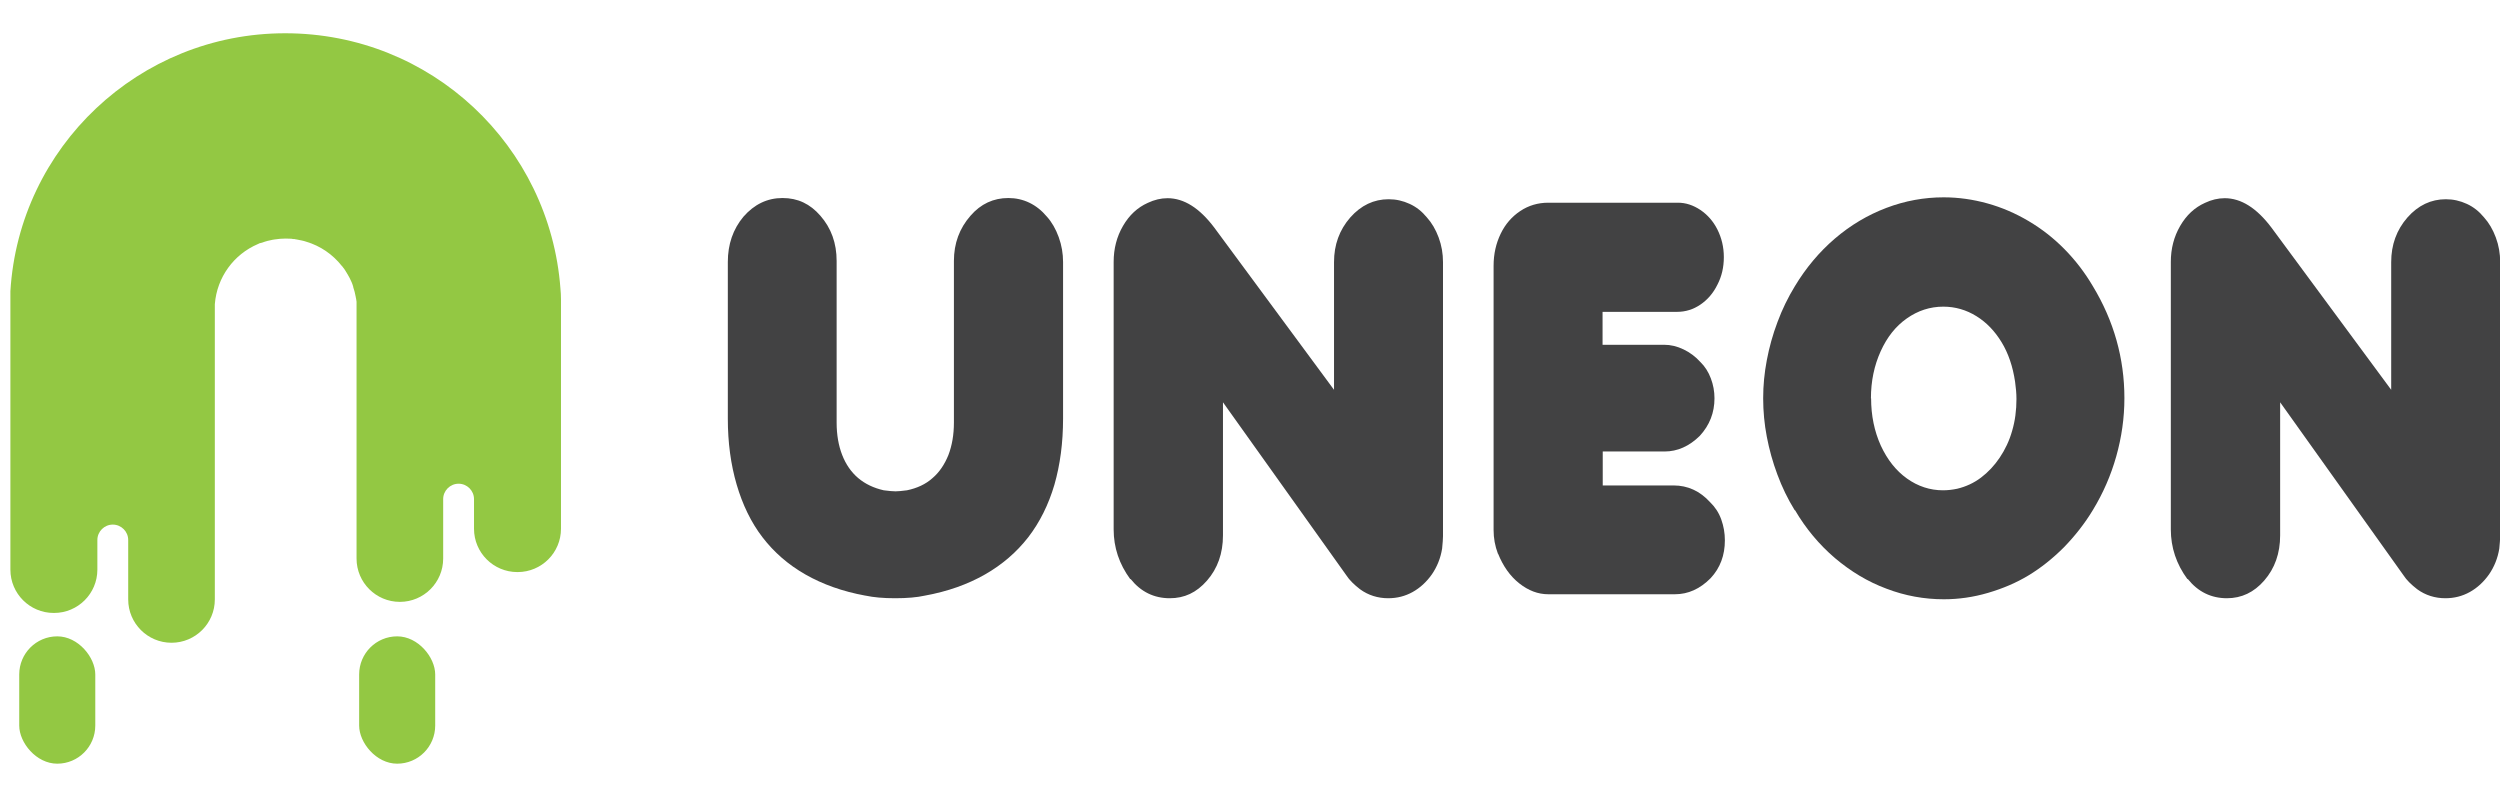 <svg viewBox="0 0 144.3 46" xmlns="http://www.w3.org/2000/svg" data-name="Layer 1" id="Layer_1">
  <defs>
    <style>
      .cls-1 {
        fill: #93c843;
      }

      .cls-1, .cls-2 {
        stroke-width: 0px;
      }

      .cls-2 {
        fill: #424243;
      }
    </style>
  </defs>
  <g>
    <path d="M32.38,17.27v13.25c0,1.38-1.12,2.5-2.5,2.5h-.02c-1.38,0-2.5-1.12-2.5-2.5v-1.71c0-.49-.4-.89-.89-.89h0c-.49,0-.89.4-.89.89v3.43c0,1.38-1.12,2.5-2.5,2.5h0c-1.38,0-2.5-1.12-2.5-2.5v-14.82c-.01-.1-.03-.2-.05-.29,0-.03-.01-.06-.02-.09,0-.03-.01-.06-.02-.09,0,0,0-.02,0-.02-.01-.04-.02-.08-.03-.12-.01-.04-.02-.08-.04-.13-.01-.03-.02-.07-.03-.1,0,0,0-.01,0-.02-.01-.04-.03-.08-.04-.13-.03-.09-.07-.18-.11-.26-.04-.09-.08-.17-.13-.25-.02-.04-.04-.08-.07-.12-.02-.04-.04-.08-.07-.11,0,0,0,0,0-.01-.02-.04-.05-.07-.07-.11-.02-.04-.05-.07-.08-.11,0,0,0,0-.01-.01-.02-.04-.05-.07-.08-.1-.52-.66-1.24-1.16-2.06-1.4-.04-.01-.08-.03-.13-.04-.04-.01-.09-.02-.13-.03-.03,0-.07-.02-.1-.02-.07-.01-.13-.03-.2-.04-.03,0-.07-.01-.1-.02-.01,0-.03,0-.04,0-.05,0-.1-.01-.15-.02-.11,0-.22-.01-.34-.01-.21,0-.42.02-.62.05-.09.01-.18.03-.26.05-.1.02-.19.04-.28.07-.09.03-.19.06-.28.09,0,0-.02,0-.03,0-.05.02-.09.04-.13.06-1.38.59-2.36,1.91-2.48,3.47v17.04c0,1.38-1.12,2.5-2.5,2.5h0c-1.38,0-2.5-1.12-2.5-2.5v-3.43c0-.49-.4-.89-.89-.89h0c-.49,0-.89.4-.89.89v1.71c0,1.38-1.12,2.5-2.5,2.5h-.02c-1.38,0-2.5-1.12-2.5-2.5v-16.05s0-.01,0-.02C1.1,8.5,8.02,1.92,16.46,1.92s15.28,6.5,15.89,14.75c.02.2.03.4.03.6Z" class="cls-1"></path>
    <rect ry="2.2" rx="2.2" height="7.35" width="4.39" y="36.73" x="1.11" class="cls-1"></rect>
    <rect ry="2.2" rx="2.2" height="7.35" width="4.39" y="36.73" x="20.73" class="cls-1"></rect>
  </g>
  <g>
    <path d="M49.95,34.38c-1.31-.24-2.46-.65-3.46-1.22-1-.57-1.82-1.29-2.48-2.15-.66-.86-1.15-1.88-1.49-3.04-.34-1.16-.51-2.43-.51-3.81v-9.04c0-1.02.3-1.89.9-2.61.63-.72,1.38-1.08,2.26-1.08s1.59.34,2.18,1.02c.63.72.94,1.59.94,2.61v9.33c0,.71.11,1.33.32,1.87.21.54.52.99.92,1.33s.9.58,1.48.71c.3.04.53.06.68.06.14,0,.36-.02.66-.06.58-.12,1.08-.35,1.47-.7.4-.34.7-.79.92-1.33.21-.55.32-1.17.32-1.88v-9.33c0-1.01.32-1.88.96-2.61.59-.68,1.32-1.02,2.18-1.02s1.63.36,2.23,1.08c.28.31.51.71.68,1.18.17.47.25.95.25,1.43v9.04c0,1.4-.17,2.67-.5,3.82-.34,1.15-.84,2.16-1.51,3.03-.67.86-1.5,1.58-2.5,2.15-1,.57-2.15.98-3.47,1.22-.45.1-1.02.15-1.71.15s-1.24-.05-1.71-.15Z" class="cls-2"></path>
    <path d="M65.24,33.43c-.64-.87-.96-1.83-.96-2.87v-15.44c0-.77.18-1.46.54-2.08.36-.62.83-1.06,1.43-1.33.38-.18.76-.27,1.14-.27.95,0,1.85.57,2.7,1.7l6.91,9.36v-7.37c0-1,.31-1.86.94-2.58.62-.7,1.36-1.05,2.21-1.05.43,0,.83.09,1.22.27s.71.44.99.78c.28.31.51.7.68,1.16.17.46.25.93.25,1.42v15.82c0,.15-.02.39-.05.71-.09.56-.29,1.05-.59,1.49-.31.44-.68.78-1.11,1.02-.43.24-.9.36-1.41.36-.6,0-1.15-.17-1.63-.52-.35-.27-.62-.54-.78-.79l-7.13-10v7.68c0,1.04-.31,1.91-.92,2.61s-1.31,1.02-2.15,1.02c-.91,0-1.67-.37-2.26-1.11Z" class="cls-2"></path>
    <path d="M86.46,31.96c-.17-.45-.25-.9-.25-1.37v-15.25c0-.68.14-1.29.41-1.85.27-.56.65-.99,1.13-1.31.48-.32,1.02-.48,1.62-.48h7.48c.45,0,.88.14,1.3.42.41.28.74.65.98,1.13.24.48.37,1.01.37,1.59s-.12,1.11-.37,1.59c-.24.49-.57.87-.98,1.15s-.86.42-1.35.42h-4.3v1.9h3.55c.38,0,.76.09,1.13.27.37.18.69.42.96.72.27.26.47.58.61.95s.21.75.21,1.15c0,.83-.28,1.55-.85,2.17-.61.6-1.29.9-2.03.9h-3.57v1.96h4.09c.81,0,1.52.32,2.11.97.28.27.5.6.64.99.14.39.21.79.21,1.21,0,.86-.27,1.59-.82,2.18-.61.62-1.3.93-2.06.93h-7.32c-.58,0-1.14-.21-1.67-.63-.53-.42-.93-.99-1.22-1.71Z" class="cls-2"></path>
    <path d="M103.59,29.45c-.4-.65-.73-1.33-1-2.06-.27-.72-.47-1.45-.61-2.18-.14-.73-.21-1.47-.21-2.22s.07-1.46.21-2.2c.14-.74.34-1.47.62-2.21.27-.73.61-1.42,1-2.06.64-1.06,1.41-1.98,2.31-2.75.9-.77,1.89-1.36,2.97-1.77,1.08-.41,2.18-.61,3.31-.61.85,0,1.69.12,2.52.35.83.23,1.62.57,2.38,1.02.76.45,1.45.99,2.07,1.62.62.63,1.17,1.34,1.64,2.14,1.21,2,1.82,4.16,1.82,6.46,0,1.14-.16,2.26-.47,3.36s-.76,2.13-1.35,3.1c-.47.78-1.03,1.49-1.67,2.15-.65.65-1.33,1.19-2.04,1.62-.71.43-1.49.76-2.34,1.01s-1.7.37-2.55.37c-1.13,0-2.24-.2-3.31-.61-1.08-.4-2.07-1-2.98-1.77-.91-.78-1.68-1.7-2.3-2.76ZM108,22.99c0,1,.19,1.91.56,2.73.38.82.88,1.45,1.51,1.9.63.45,1.33.68,2.08.68.27,0,.54-.03.82-.09.5-.12.96-.33,1.37-.64s.77-.69,1.08-1.15c.31-.46.56-.98.72-1.55.17-.57.25-1.19.25-1.84,0-.31-.03-.65-.08-1-.13-.88-.39-1.64-.78-2.28-.39-.64-.87-1.14-1.45-1.5s-1.22-.55-1.91-.55c-.77,0-1.47.23-2.11.68-.64.45-1.14,1.08-1.51,1.9-.37.82-.56,1.72-.56,2.72Z" class="cls-2"></path>
    <path d="M126.26,33.43c-.64-.87-.96-1.83-.96-2.87v-15.44c0-.77.18-1.46.54-2.08.36-.62.83-1.06,1.43-1.33.38-.18.76-.27,1.14-.27.95,0,1.85.57,2.7,1.7l6.91,9.36v-7.37c0-1,.31-1.86.94-2.58.62-.7,1.36-1.05,2.21-1.05.43,0,.83.09,1.22.27s.71.44.99.78c.28.31.51.7.68,1.16.17.46.25.93.25,1.42v15.82c0,.15-.02.39-.05.71-.09.56-.29,1.05-.59,1.49-.31.44-.68.78-1.11,1.02-.43.24-.9.36-1.41.36-.6,0-1.15-.17-1.63-.52-.35-.27-.62-.54-.78-.79l-7.13-10v7.68c0,1.04-.31,1.91-.92,2.61-.59.68-1.31,1.02-2.15,1.02-.91,0-1.67-.37-2.26-1.11Z" class="cls-2"></path>
  </g>
</svg>